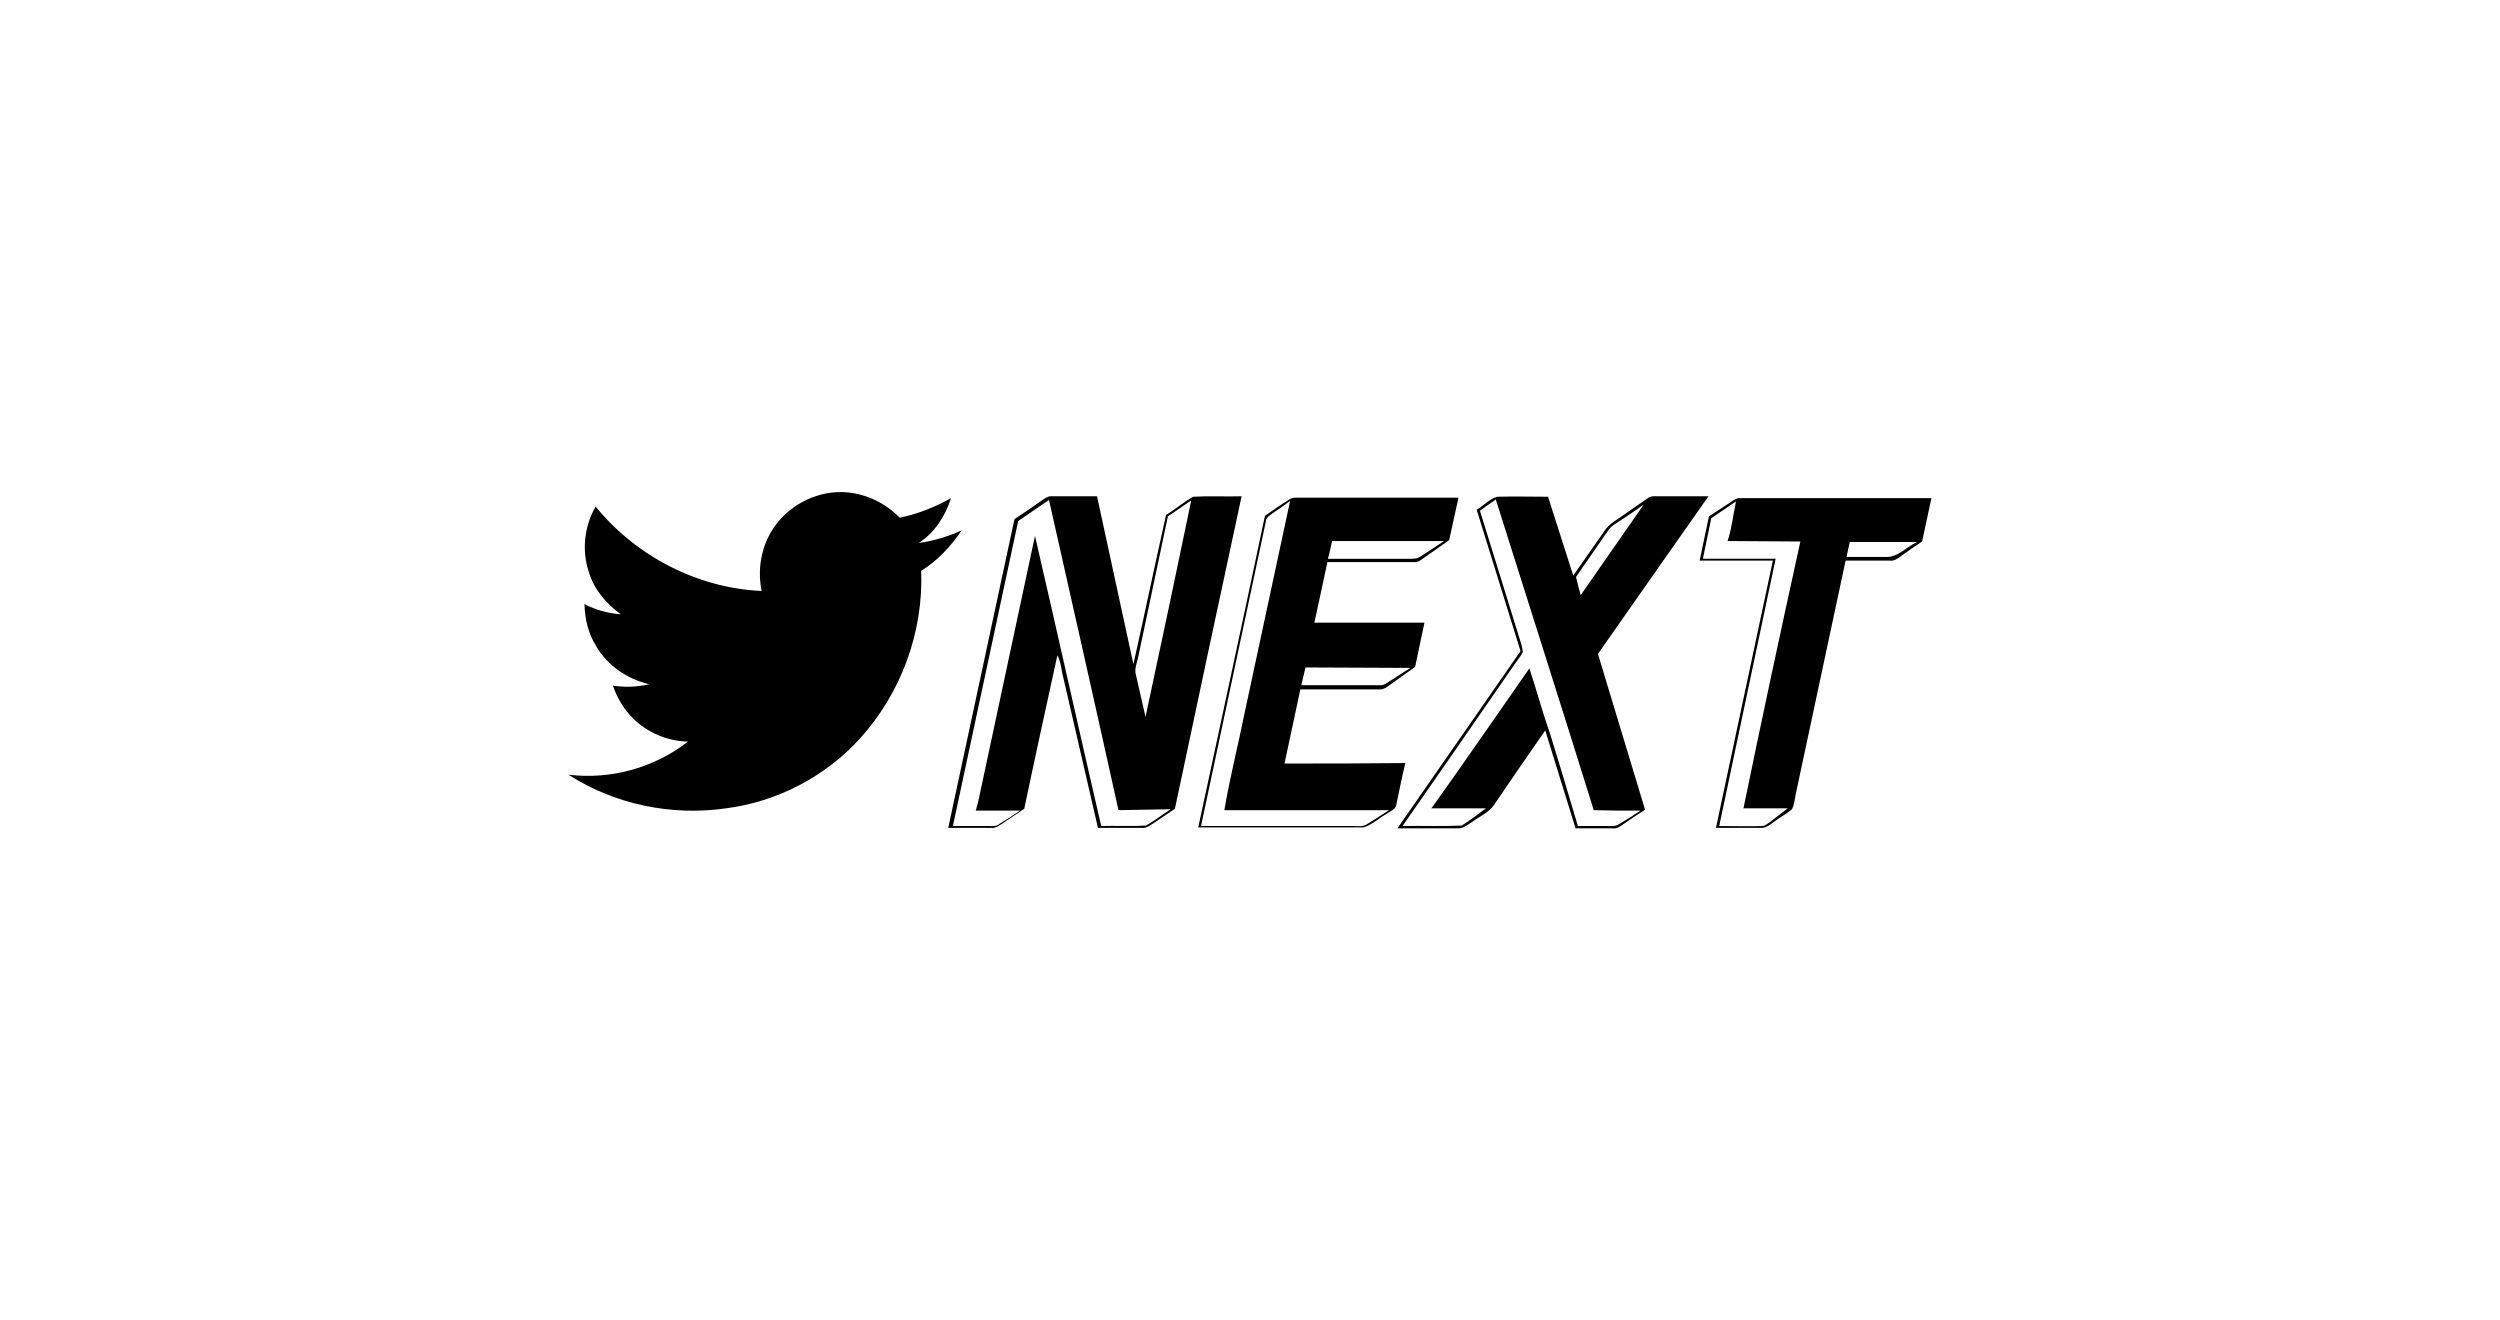 <?xml version="1.0" encoding="utf-8"?>
<!-- Generator: Adobe Illustrator 24.1.1, SVG Export Plug-In . SVG Version: 6.00 Build 0)  -->
<!DOCTYPE svg PUBLIC "-//W3C//DTD SVG 1.1//EN" "http://www.w3.org/Graphics/SVG/1.1/DTD/svg11.dtd">
<svg version="1.1" id="Camada_1" xmlns:x="http://ns.adobe.com/Extensibility/1.0/" xmlns:i="http://ns.adobe.com/AdobeIllustrator/10.0/" xmlns:graph="http://ns.adobe.com/Graphs/1.0/"
	 xmlns="http://www.w3.org/2000/svg" xmlns:xlink="http://www.w3.org/1999/xlink" x="0px" y="0px" viewBox="0 0 536 283.1"
	 style="enable-background:new 0 0 536 283.1;" xml:space="preserve">
<style type="text/css">
	.st0{fill:none;}
</style>
<rect class="st0" width="536" height="283.1"/>
<g>
	<path d="M206.2,113.7c-2.9,1.3-6,2.3-9.2,2.7c3.4-2.2,5.7-5.8,6.9-9.6c-3.4,1.9-7.1,3.4-11,4.2c-3.2-3.3-7.7-5.4-12.4-5.5
		c-6-0.1-12,3.2-15.1,8.4c-2.3,3.8-3,8.5-2.1,12.8c-13.7-0.6-26.9-7.4-35.6-18.1c-2.4,4.2-3,9.3-1.5,13.9c1.1,3.8,3.7,6.9,6.9,9.2
		c-2.7-0.2-5.4-0.9-7.8-2.2c0.1,3.2,0.8,6.3,2.5,9c2.4,4.2,6.7,7.1,11.4,8.2c-2.6,0.6-5.2,0.7-7.8,0.3c0.9,2.6,2.3,5,4.3,7
		c3.1,3.1,7.4,4.9,11.8,5c-7.2,5.6-16.5,8.2-25.6,7.1c9.9,6.4,22.2,8.9,33.8,7.2c10.9-1.4,21.3-6.8,28.7-15
		c8.8-9.7,13.6-22.8,13.1-35.9C201,120.2,203.9,117.1,206.2,113.7z"/>
	<path d="M255.8,106.5c-2,1.1-3.8,2.7-5.8,3.9c-2.4,10.7-4.6,21.3-7,32c-2.6-12-5.2-24-7.8-36c-3.2,0-6.4,0-9.6,0
		c-0.8-0.1-1.5,0.4-2.1,0.8c-2,1.4-4,2.8-6,4.1c-4.7,22.1-9.5,44.1-14.2,66.2c3.1,0,6.2,0,9.3,0c0.8,0.1,1.4-0.4,2.1-0.8
		c1.6-1.1,3.3-2.2,4.9-3.3c2.3-11,4.7-21.9,7.1-32.9c0.6,1.1,0.8,2.4,1,3.6c2.6,11.1,5.1,22.3,7.7,33.4c3.2,0,6.3,0,9.5,0
		c0.8,0.1,1.4-0.4,2.1-0.8c1.6-1.1,3.3-2.2,4.9-3.3c4.7-22.3,9.5-44.7,14.3-67C262.8,106.5,259.3,106.3,255.8,106.5z M245.7,177
		c-3.2,0.2-6.4,0-9.6,0.1c-4.8-20.7-9.4-41.5-14.2-62.2c-4.1,19-8.1,38.1-12.2,57.1c-0.2,0.6-0.3,1.2-0.5,1.8c3.2,0,6.3,0,9.5,0
		c-1.5,1-3,2-4.5,2.9c-0.6,0.5-1.4,0.4-2.1,0.4c-2.6,0-5.2,0-7.8,0c4.7-21.8,9.3-43.6,14-65.4c2.2-1.5,4.4-3,6.6-4.5
		c5,22.2,10,44.3,14.9,66.5c3.7-0.1,7.4-0.1,11.2-0.2C249.1,174.7,247.5,176,245.7,177z M245.6,153.7c-0.7-3.1-1.4-6.1-2.1-9.2
		c-0.3-1.2,0.3-2.4,0.5-3.5c2.1-10.1,4.3-20.2,6.4-30.3c1.7-1.1,3.3-2.3,5-3.4C252.2,122.8,248.9,138.3,245.6,153.7z"/>
	<path d="M366.3,106.4c-3.6,0-7.3,0-10.9,0c-0.7,0-1.5-0.1-2.1,0.4c-2.2,1.5-4.3,3-6.5,4.5c-0.9,0.6-1.8,1.2-2.5,2.1
		c-2.3,3.3-4.7,6.7-7,10c-1.8-5.6-3.6-11.3-5.4-16.9c-3.6,0-7.3-0.1-10.9,0c-1.7,0.5-2.9,1.9-4.4,2.8c3.1,10.1,6.3,20.2,9.4,30.3
		c-8.8,12.7-17.6,25.3-26.4,38c4.4,0,8.7,0,13.1,0c1.2,0,2.1-0.9,3.1-1.5c1.5-1.1,3.4-1.9,4.5-3.5c3.6-5.3,7.3-10.7,11-16
		c2.2,7,4.3,14,6.5,21c2.7,0,5.4,0,8.1,0c0.8,0.1,1.4-0.4,2-0.8c1.6-1.1,3.2-2.2,4.8-3.2c-3.4-11.1-6.7-22.3-10.1-33.4
		C350.6,128.8,358.4,117.6,366.3,106.4z M344.6,114c0.5-0.8,1.2-1.4,1.9-1.8c2-1.3,3.9-2.6,5.9-4c-4.5,6.5-9,12.9-13.5,19.4
		c-0.4-1.3-0.7-2.6-1-3.9C340.1,120.5,342.4,117.2,344.6,114z M351.7,173.8c-1.5,1-3,2-4.6,2.9c-0.7,0.5-1.7,0.4-2.5,0.4
		c-2.1,0-4.2,0-6.3,0c-2-6.7-4-13.5-6.1-20.2c-1.6-4.5-2.8-9.1-4.3-13.6c-7,10-13.9,20.1-21,30c3.9,0,7.8,0,11.7,0
		c-1.7,1.2-3.4,2.6-5.2,3.7c-4.2,0.2-8.5,0-12.7,0.1c8-11.5,16-23,23.9-34.5c0.6-0.9,1.4-1.8,1.9-2.8c-0.1-1.1-0.5-2.2-0.8-3.2
		c-2.8-9-5.6-18-8.4-27.1c1.1-0.8,2.2-1.6,3.4-2.4c7,22.2,14.1,44.4,21,66.6C345,173.8,348.3,173.8,351.7,173.8z"/>
	<path d="M275.4,163.7c1.1-5.3,2.3-10.6,3.4-15.9c5.6,0,11.2,0,16.8,0c0.7,0.1,1.3-0.2,1.9-0.6c1.9-1.4,3.9-2.8,5.9-4.2
		c0.7-3.2,1.3-6.3,2-9.5c-7.9,0-15.7,0-23.6,0c0.9-4.3,1.9-8.6,2.8-13c6.2,0,12.4,0,18.6,0c0.8,0.1,1.4-0.4,2.1-0.9
		c1.8-1.3,3.6-2.5,5.4-3.8c0.7-3,1.3-6.1,2-9.1c-11.5,0-23.1,0-34.6,0c-0.6,0-1.2,0-1.7,0.4c-1.8,1.1-3.5,2.3-5.2,3.5
		c-4.7,22.3-9.5,44.5-14.3,66.8c11.8,0,23.6,0,35.4,0c1.8-0.5,3.2-1.9,4.8-2.8c0.8-0.6,2.2-1,2.3-2.2c0.6-2.9,1.2-5.9,1.9-8.8
		C292.7,163.7,284,163.7,275.4,163.7z M285.6,116c8,0,16,0,24,0c-1.7,1.1-3.4,2.3-5.2,3.4c-0.6,0.4-1.4,0.4-2.1,0.4
		c-5.9,0-11.7,0-17.6,0C285.1,118.5,285.3,117.3,285.6,116z M279.9,143.1c7.5,0,15,0.1,22.5,0.1c-1.5,0.9-2.9,1.9-4.4,2.8
		c-0.7,0.5-1.4,1-2.3,0.9c-5.6,0-11.1,0-16.7,0C279.3,145.7,279.6,144.4,279.9,143.1z M293.1,176.7c-0.9,0.6-2,0.4-2.9,0.4
		c-10.9,0-21.8,0-32.7,0c4.6-21.8,9.3-43.5,13.9-65.3c0-0.9,0.9-1.3,1.5-1.8c1.2-0.8,2.5-1.7,3.7-2.6c-3.2,15.1-6.5,30.1-9.7,45.2
		c-1.4,7-3.2,14-4.4,21.1c11.8,0,23.6,0,35.3,0C296.3,174.7,294.7,175.7,293.1,176.7z"/>
	<path d="M373,106.8c-0.8,0-1.4,0.5-2,0.9c-1.5,1-3.1,2-4.6,3c-0.7,3.2-1.3,6.3-2,9.5c5.2,0,10.5,0,15.7,0
		c-4.1,19.1-8.1,38.2-12.2,57.3c3.3,0,6.5,0,9.8,0c1,0,1.8-0.7,2.5-1.2c1.3-1,2.7-1.7,4-2.8c0.5-1,0.6-2.1,0.8-3.2
		c3.6-16.7,7.1-33.4,10.7-50.1c3.2,0,6.4,0,9.6,0c0.9,0.1,1.6-0.5,2.3-1c1.5-1.1,3-2.1,4.5-3.1c0.7-3.1,1.3-6.2,2-9.3
		C400.3,106.8,386.6,106.8,373,106.8z M373.8,173.3c3.2,0,6.3,0,9.5,0c-1.3,1-2.6,2-3.9,3c-0.5,0.3-1,0.8-1.6,0.8
		c-3.1,0.1-6.1,0-9.2,0c4-19.1,8.1-38.2,12.1-57.3c-5.2,0-10.4,0-15.6,0c0.6-2.9,1.2-5.8,1.8-8.7c1.8-1.2,3.5-2.4,5.3-3.6
		c-0.6,2.8-0.9,5.8-1.8,8.5c5.2,0,10.4,0.1,15.6,0.1C381.8,135.2,377.7,154.3,373.8,173.3z M404,119.4c-2.7,0-5.4,0-8.1,0
		c0.2-1.1,0.5-2.2,0.7-3.2c4.8,0,9.6,0,14.4,0C408.7,117.3,406.7,119.7,404,119.4z"/>
</g>
</svg>
